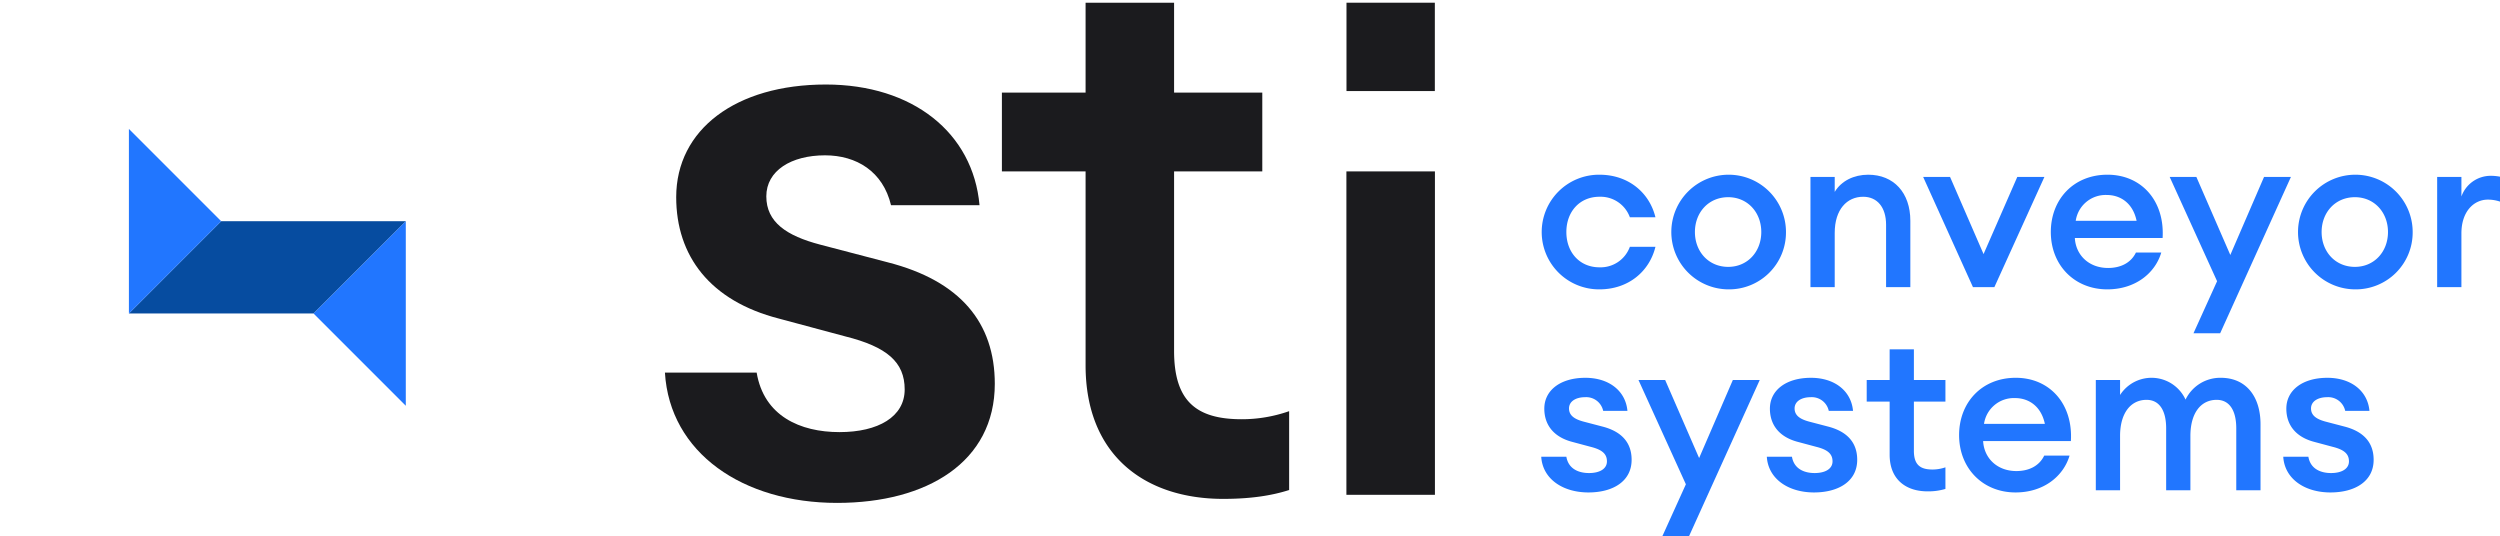 <?xml version="1.0" encoding="UTF-8"?> <svg xmlns="http://www.w3.org/2000/svg" viewBox="0 0 864 185.354"><g id="full-rgb"><g><path id="fullLogo" d="M548.957,170.189c-8.918,0-15.852-4.724-16.307-12.345h8.685c.687,4.115,4.115,5.641,7.849,5.641,3.655,0,6.173-1.449,6.173-4.038,0-2.592-1.677-4.041-5.639-5.03l-6.252-1.677c-6.553-1.677-9.754-5.943-9.754-11.507,0-6.4,5.639-10.666,14.175-10.666,8.23,0,13.943,4.57,14.552,11.43h-8.379A5.994,5.994,0,0,0,547.81,137.27c-3.2,0-5.56,1.449-5.56,3.888s1.904,3.732,5.104,4.57l6.4,1.677c6.86,1.753,10.135,5.715,10.135,11.507C563.89,166.304,557.489,170.189,548.957,170.189Z" style="fill: #2176ff"></path><path id="fullLogo-2" data-name="fullLogo" d="M574.488,185.354,582.64,167.37l-16.382-36.042h9.22l11.737,26.974,11.658-26.974h9.294l-24.459,54.026Z" style="fill: #2176ff"></path><path id="fullLogo-3" data-name="fullLogo" d="M626.921,170.189c-8.918,0-15.852-4.724-16.307-12.345h8.686c.687,4.115,4.115,5.641,7.849,5.641,3.655,0,6.173-1.449,6.173-4.038,0-2.592-1.677-4.041-5.639-5.03l-6.252-1.677c-6.553-1.677-9.754-5.943-9.754-11.507,0-6.4,5.639-10.666,14.175-10.666,8.23,0,13.943,4.57,14.552,11.43h-8.379a5.994,5.994,0,0,0-6.252-4.726c-3.2,0-5.56,1.449-5.56,3.888s1.904,3.732,5.104,4.57l6.4,1.677c6.86,1.753,10.135,5.715,10.135,11.507C641.854,166.304,635.453,170.189,626.921,170.189Z" style="fill: #2176ff"></path><path id="fullLogo-4" data-name="fullLogo" d="M666.089,169.808c-7.315,0-13.028-4.038-13.028-12.65V138.794h-7.928v-7.466h7.928v-10.592h8.379v10.592H672.34v7.466H661.44v16.994c0,4.724,2.058,6.477,6.405,6.477a13.608,13.608,0,0,0,4.496-.762V168.97A20.294,20.294,0,0,1,666.089,169.808Z" style="fill: #2176ff"></path><path id="fullLogo-5" data-name="fullLogo" d="M696.572,170.189c-11.356,0-19.507-8.381-19.507-19.812,0-11.277,7.849-19.812,19.582-19.812,11.658,0,19.814,8.915,19.052,21.869H685.369c.306,5.792,4.724,10.362,11.505,10.362,4.194,0,7.849-1.677,9.605-5.334h8.76C713.106,164.627,706.246,170.189,696.572,170.189ZM685.675,146.49h21.031c-1.296-6.17-5.639-8.915-10.288-8.915A10.429,10.429,0,0,0,685.675,146.49Z" style="fill: #2176ff"></path><path id="fullLogo-6" data-name="fullLogo" d="M724.313,131.327h8.383v5.181a12.926,12.926,0,0,1,22.629,1.6,13.31,13.31,0,0,1,12.192-7.543c8.611,0,13.72,6.324,13.72,16.077v22.784h-8.383V148.016c0-5.945-2.211-9.83-6.781-9.83-5.411,0-9.071,4.496-9.071,12.496v18.746h-8.379V148.016c0-5.945-2.211-9.83-6.786-9.83-5.407,0-9.141,4.496-9.141,12.496v18.746h-8.383Z" style="fill: #2176ff"></path><path id="fullLogo-7" data-name="fullLogo" d="M805.399,170.189c-8.918,0-15.852-4.724-16.307-12.345h8.685c.687,4.115,4.115,5.641,7.849,5.641,3.655,0,6.173-1.449,6.173-4.038,0-2.592-1.677-4.041-5.639-5.03l-6.251-1.677c-6.554-1.677-9.754-5.943-9.754-11.507,0-6.4,5.638-10.666,14.175-10.666,8.23,0,13.943,4.57,14.552,11.43h-8.379a5.994,5.994,0,0,0-6.252-4.726c-3.2,0-5.56,1.449-5.56,3.888s1.904,3.732,5.104,4.57l6.4,1.677c6.86,1.753,10.134,5.715,10.134,11.507C820.332,166.304,813.931,170.189,805.399,170.189Z" style="fill: #2176ff"></path><path id="fullLogo-8" data-name="fullLogo" d="M552.765,100.003a19.812,19.812,0,1,1,0-39.623c10.056,0,17.297,6.247,19.354,14.705H563.281a10.762,10.762,0,0,0-10.515-7.085c-6.781,0-11.43,5.104-11.43,12.192,0,7.085,4.649,12.192,11.43,12.192A10.761,10.761,0,0,0,563.281,85.296H572.12C570.062,93.756,562.821,100.003,552.765,100.003Z" style="fill: #2176ff"></path><path id="fullLogo-9" data-name="fullLogo" d="M597.27,100.003a19.812,19.812,0,1,1,19.963-19.812A19.665,19.665,0,0,1,597.27,100.003Zm0-7.773c6.707,0,11.43-5.258,11.43-12.039S603.977,68.15,597.27,68.15c-6.781,0-11.505,5.26-11.505,12.041S590.489,92.23,597.27,92.23Z" style="fill: #2176ff"></path><path id="fullLogo-10" data-name="fullLogo" d="M625.695,61.142h8.383v5.181c2.285-3.811,6.628-5.943,11.579-5.943,8.843,0,14.556,6.247,14.556,15.924V99.242h-8.383V77.677c0-6.02-3.047-9.677-7.924-9.677-5.56,0-9.828,4.343-9.828,12.496V99.242h-8.383Z" style="fill: #2176ff"></path><path id="fullLogo-11" data-name="fullLogo" d="M664.64,61.142h9.294l11.584,26.67,11.658-26.669h9.373l-17.297,38.1h-7.394Z" style="fill: #2176ff"></path><path id="fullLogo-12" data-name="fullLogo" d="M728.271,100.003c-11.356,0-19.507-8.381-19.507-19.812,0-11.277,7.849-19.812,19.582-19.812,11.658,0,19.814,8.915,19.052,21.869H717.068c.306,5.792,4.724,10.362,11.505,10.362,4.194,0,7.849-1.677,9.605-5.334h8.76C744.806,94.441,737.946,100.003,728.271,100.003ZM717.375,76.304h21.031c-1.296-6.17-5.639-8.915-10.288-8.915A10.429,10.429,0,0,0,717.375,76.304Z" style="fill: #2176ff"></path><path id="fullLogo-13" data-name="fullLogo" d="M758.071,115.168l8.152-17.984L749.84,61.142h9.22l11.737,26.974,11.658-26.974h9.294L767.29,115.168Z" style="fill: #2176ff"></path><path id="fullLogo-14" data-name="fullLogo" d="M813.857,100.003A19.812,19.812,0,1,1,833.82,80.192,19.665,19.665,0,0,1,813.857,100.003Zm0-7.773c6.707,0,11.43-5.258,11.43-12.039S820.564,68.15,813.857,68.15c-6.781,0-11.505,5.26-11.505,12.041S807.076,92.23,813.857,92.23Z" style="fill: #2176ff"></path><path id="fullLogo-15" data-name="fullLogo" d="M842.282,61.142h8.383v6.781a10.713,10.713,0,0,1,10.056-7.162A16.314,16.314,0,0,1,864,61.065v8.611a13.05,13.05,0,0,0-4.19-.687c-4.802,0-9.145,4.038-9.145,11.66V99.242h-8.383Z" style="fill: #2176ff"></path><path id="fullLogo-16" data-name="fullLogo" d="M289.304,173.803c-32.533,0-57.837-17.237-59.507-45.041h31.702c2.5,15.008,15.017,20.576,28.643,20.576,13.347,0,22.517-5.288,22.517-14.737,0-9.457-6.11-14.741-20.576-18.355l-22.796-6.119c-23.915-6.118-35.592-21.69-35.592-41.986,0-23.359,20.576-38.931,51.719-38.931,30.033,0,50.88,16.686,53.109,41.711H307.939c-2.788-11.678-11.957-17.241-22.804-17.241-11.678,0-20.296,5.284-20.296,14.182s6.949,13.627,18.627,16.686L306.82,90.661c25.025,6.398,36.982,20.855,36.982,41.99C343.803,159.625,320.447,173.803,289.304,173.803Z" style="fill: #1b1b1e"></path><path id="fullLogo-17" data-name="fullLogo" d="M422.72,172.413c-26.694,0-47.542-14.737-47.542-46.16V59.242H346.256V31.993h28.923V.935h30.584V31.993h30.486V59.242H405.763v62.007c0,17.241,7.508,23.639,23.355,23.639A49.374,49.374,0,0,0,445.525,142.1v27.253C439.406,171.303,432.178,172.413,422.72,172.413Z" style="fill: #1b1b1e"></path><path id="fullLogo-18" data-name="fullLogo" d="M465.316,59.237v111.769H495.911V59.237Z" style="fill: #1b1b1e"></path><rect id="fullLogo-19" data-name="fullLogo" x="465.347" y="0.935" width="30.534" height="30.534" style="fill: #1b1b1e"></rect><!-- logo part --><polygon id="fullLogo-20" class="trapezoid" data-name="fullLogo" points="76.437 76.448 44.548 108.342 108.38 108.342 140.243 76.475 140.243 76.475 140.243 76.475 140.243 76.448 76.437 76.448" style="fill: #064ca0"></polygon><clipPath id="line1"><path id="fullLogo-21" data-name="fullLogo" d="M31.916,184.791H184.791l-44.548-44.554H76.465Z" style="fill: #2176ff"></path></clipPath><path clip-path="url(#line1)" class="line1" d="M31.916,184.791H184.791"></path><clipPath id="line2"><path id="fullLogo-22" data-name="fullLogo" d="M184.791,184.791V31.895L140.243,76.449v63.787Z" style="fill: #064ca0"></path></clipPath><path clip-path="url(#line2)" class="line2" d="M184.791,184.791V31.895"></path><polygon id="fullLogo-23" class="triangle2" data-name="fullLogo" points="140.243 76.449 108.354 108.343 140.243 140.236 140.243 76.449" style="fill: #2176ff"></polygon><clipPath id="line1a"><path id="fullLogo-24" data-name="fullLogo" d="M152.875,0H0L44.548,44.554h63.778Z" style="fill: #2176ff"></path></clipPath><path clip-path="url(#line1a)" class="line1" d="M152.875,0H0"></path><clipPath id="line2a"><path id="fullLogo-25" data-name="fullLogo" d="M0,0V152.896l44.548-44.554V44.554Z" style="fill: #064ca0"></path></clipPath><path clip-path="url(#line2a)" class="line2" d="M0,0V152.896"></path><polygon id="fullLogo-26" class="triangle1" data-name="fullLogo" points="44.548 108.342 76.437 76.448 44.548 44.555 44.548 108.342" style="fill: #2176ff"></polygon></g></g></svg> 